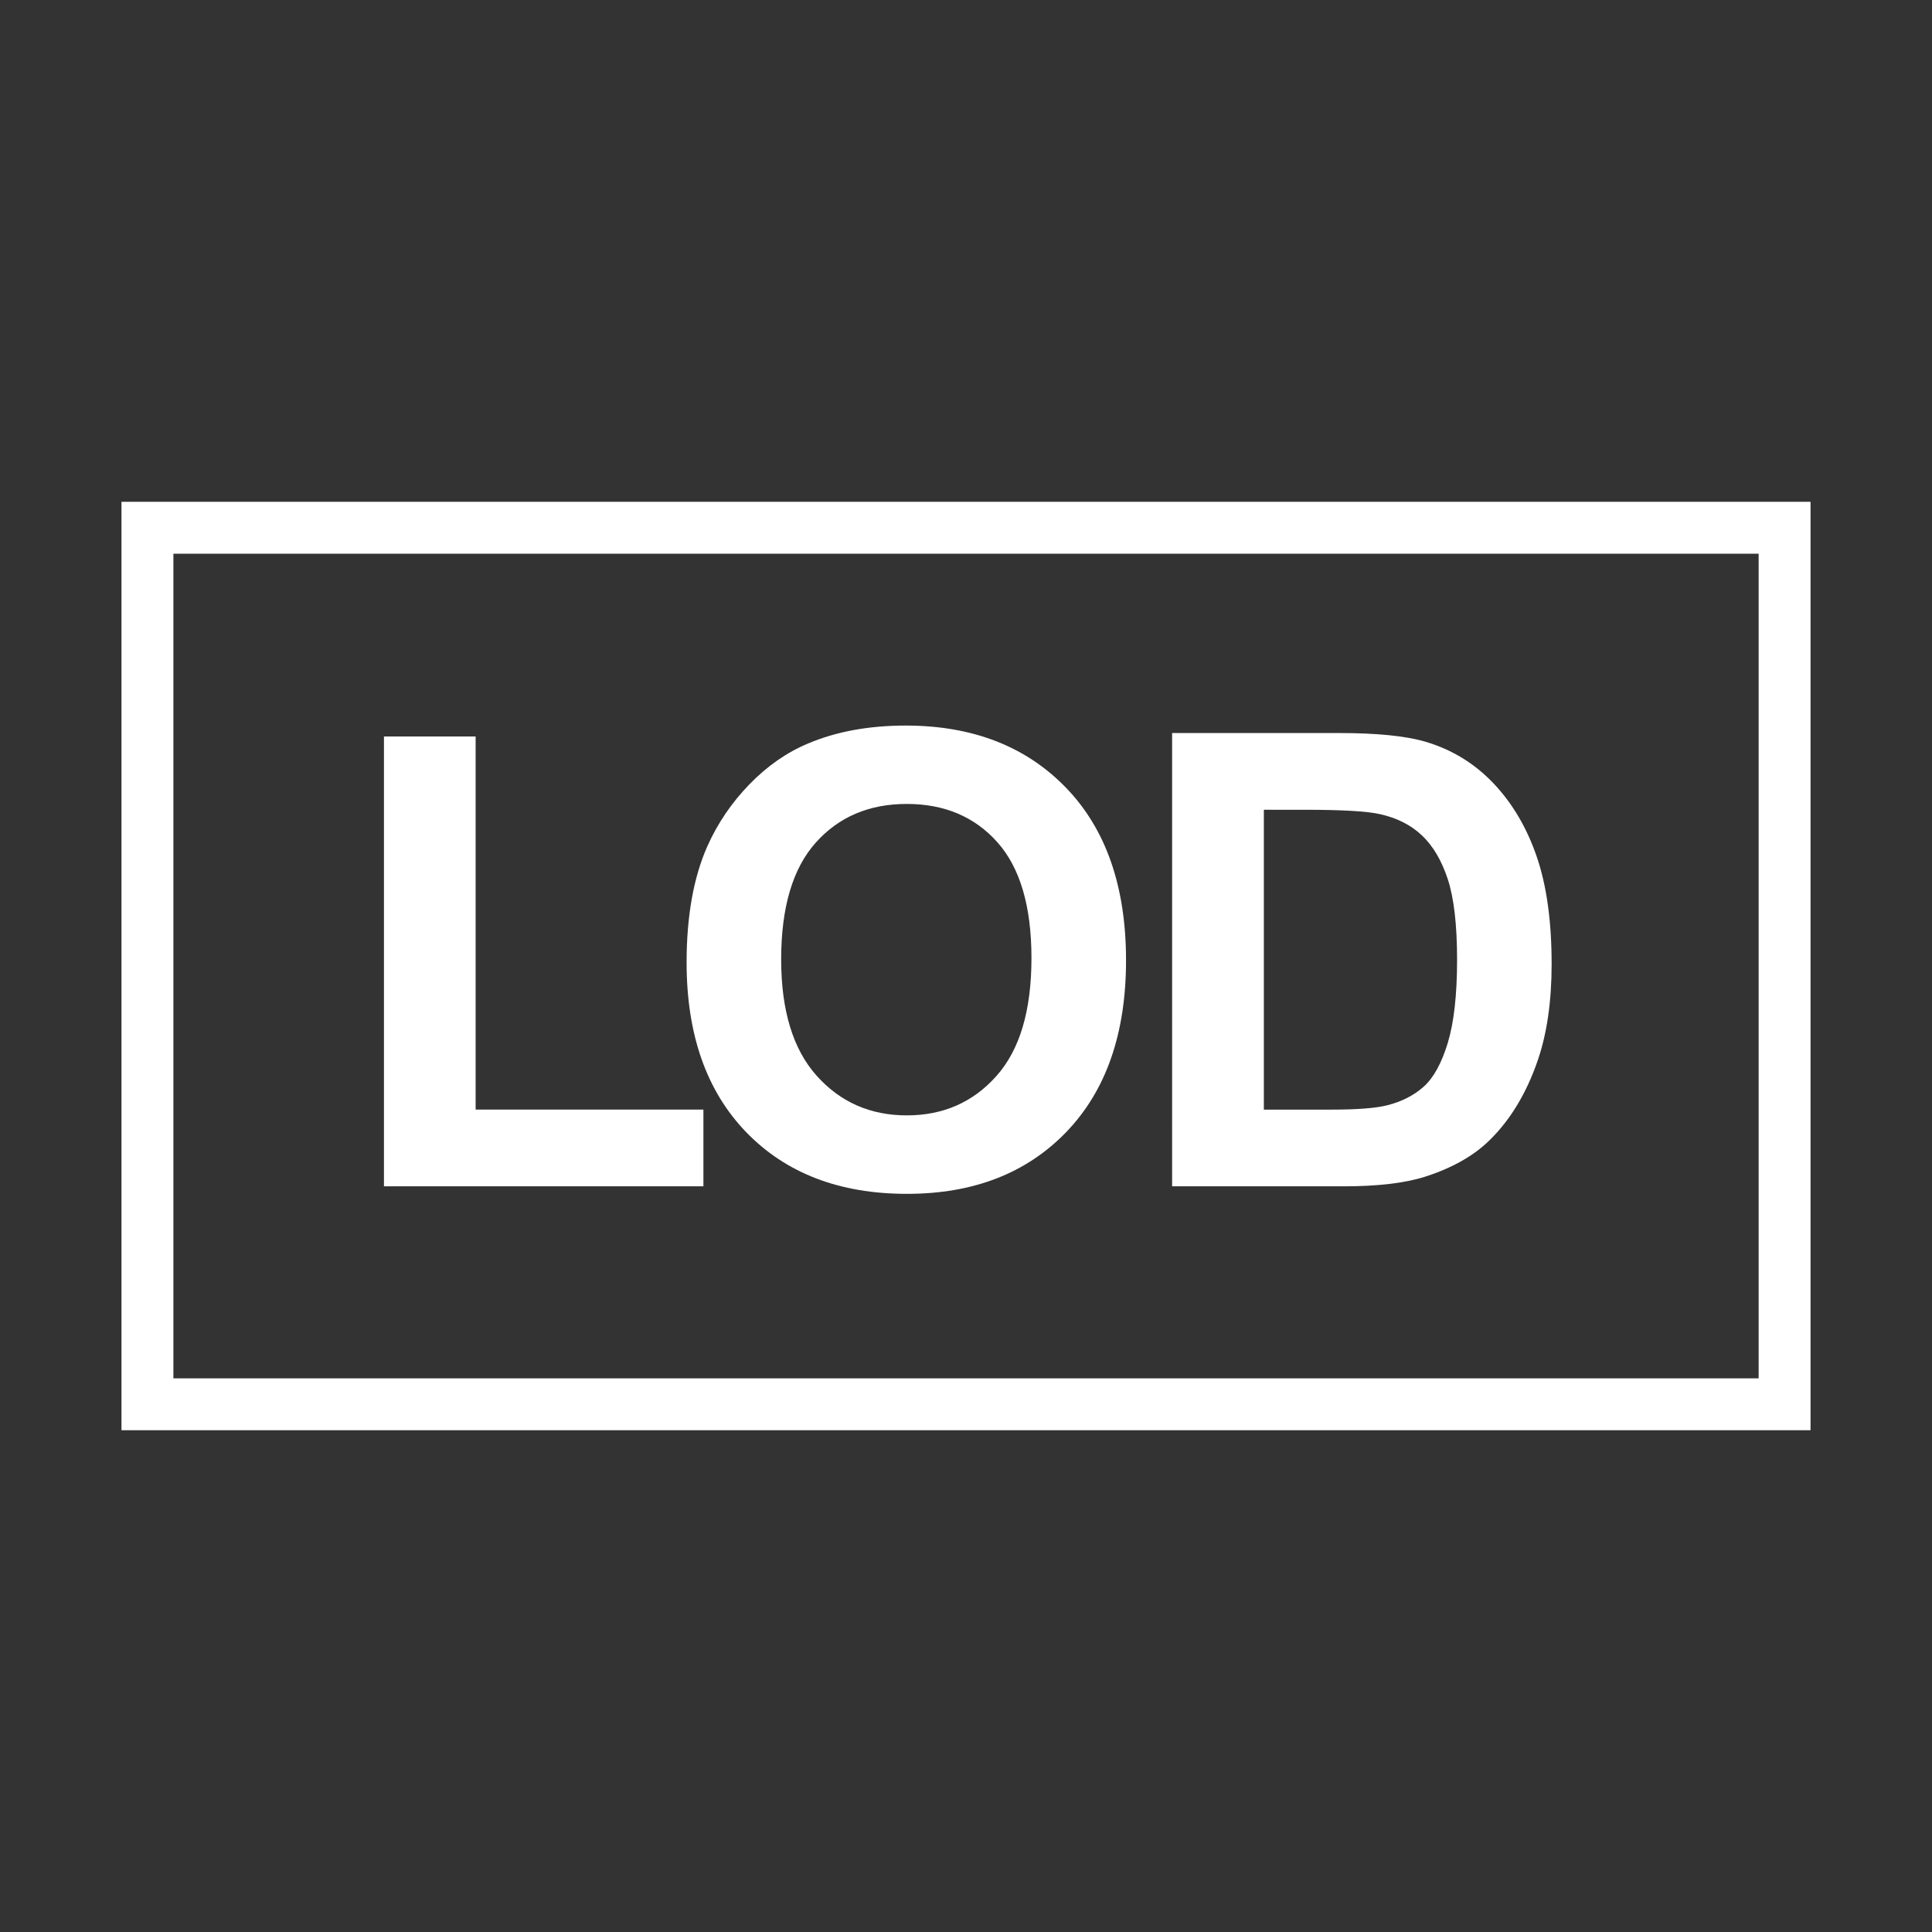 <?xml version="1.0" encoding="utf-8"?>
<!-- Generator: Adobe Illustrator 16.0.0, SVG Export Plug-In . SVG Version: 6.00 Build 0)  -->
<!DOCTYPE svg PUBLIC "-//W3C//DTD SVG 1.1//EN" "http://www.w3.org/Graphics/SVG/1.1/DTD/svg11.dtd">
<svg version="1.1" id="Calque_1" xmlns="http://www.w3.org/2000/svg" xmlns:xlink="http://www.w3.org/1999/xlink" x="0px" y="0px"
	 width="60px" height="60px" viewBox="4930.63 3414.095 60 60" enable-background="new 4930.63 3414.095 60 60"
	 xml:space="preserve">
<rect x="4930.63" y="3414.095" width="60" height="60" fill="#333333" stroke="none"/>
<title>Artboard 63</title>
<g>
	<path fill="#FFFFFF" d="M4986.858,3458.512h-52.455v-28.833h52.455V3458.512z M4936.015,3456.901h49.231v-25.61h-49.231V3456.901z"
		/>
</g>
<g>
	<path fill="#FFFFFF" d="M4942.554,3450.937v-13.97h2.847v11.587h7.074v2.383H4942.554z"/>
	<path fill="#FFFFFF" d="M4951.953,3443.985c0-1.432,0.214-2.635,0.643-3.606c0.32-0.716,0.756-1.359,1.31-1.928
		c0.553-0.569,1.16-0.991,1.819-1.266c0.877-0.371,1.887-0.557,3.032-0.557c2.074,0,3.732,0.643,4.976,1.928
		s1.867,3.073,1.867,5.363c0,2.271-0.618,4.045-1.852,5.328c-1.235,1.283-2.886,1.924-4.953,1.924c-2.092,0-3.756-0.639-4.991-1.915
		C4952.571,3447.98,4951.953,3446.224,4951.953,3443.985z M4954.89,3443.889c0,1.59,0.368,2.793,1.103,3.615
		c0.734,0.819,1.666,1.23,2.798,1.23c1.131,0,2.058-0.407,2.783-1.222c0.727-0.813,1.089-2.033,1.089-3.662
		c0-1.609-0.354-2.809-1.06-3.6c-0.706-0.792-1.644-1.188-2.812-1.188c-1.169,0-2.112,0.401-2.828,1.203
		C4955.248,3441.066,4954.89,3442.274,4954.89,3443.889z"/>
	<path fill="#FFFFFF" d="M4967.032,3436.86h5.188c1.171,0,2.062,0.09,2.676,0.269c0.824,0.244,1.53,0.676,2.119,1.297
		c0.588,0.621,1.035,1.381,1.342,2.28s0.46,2.008,0.46,3.327c0,1.158-0.144,2.157-0.432,2.996c-0.352,1.023-0.854,1.853-1.506,2.487
		c-0.491,0.479-1.155,0.854-1.993,1.123c-0.627,0.198-1.464,0.298-2.512,0.298h-5.343V3436.86L4967.032,3436.86z M4969.88,3439.242
		v9.313h2.115c0.791,0,1.361-0.045,1.714-0.134c0.457-0.115,0.839-0.311,1.143-0.586c0.302-0.273,0.55-0.726,0.741-1.355
		c0.19-0.63,0.288-1.489,0.288-2.576c0-1.087-0.098-1.921-0.288-2.503c-0.191-0.582-0.459-1.036-0.804-1.362
		c-0.345-0.326-0.782-0.546-1.312-0.662c-0.396-0.089-1.17-0.134-2.324-0.134H4969.88z"/>
</g>
</svg>
